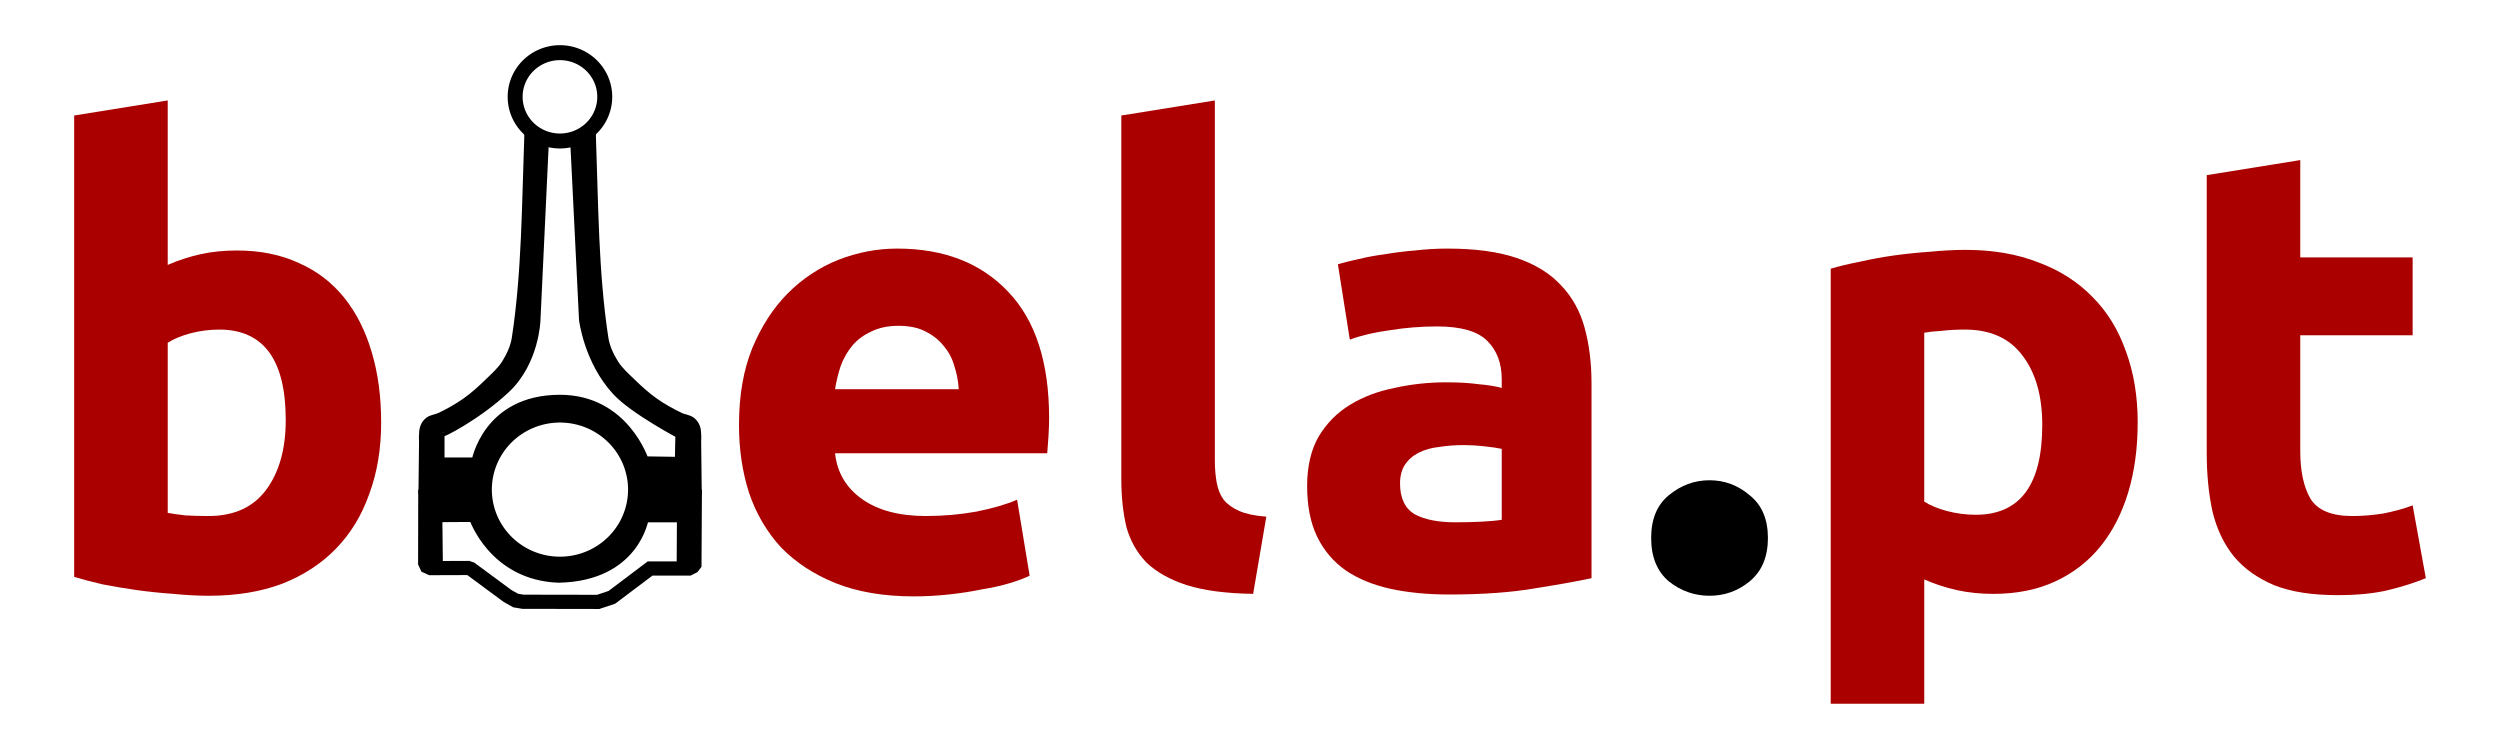 <?xml version="1.0" encoding="UTF-8" standalone="no"?>
<!-- Created with Inkscape (http://www.inkscape.org/) -->

<svg
   width="1200"
   height="350"
   viewBox="0 0 317.5 92.604"
   version="1.1"
   id="svg5"
   inkscape:version="1.2.1 (9c6d41e410, 2022-07-14)"
   sodipodi:docname="biela_logo_pt_caminhos.svg"
   inkscape:export-filename="biela_logo.png"
   inkscape:export-xdpi="300"
   inkscape:export-ydpi="300"
   xmlns:inkscape="http://www.inkscape.org/namespaces/inkscape"
   xmlns:sodipodi="http://sodipodi.sourceforge.net/DTD/sodipodi-0.dtd"
   xmlns="http://www.w3.org/2000/svg"
   xmlns:svg="http://www.w3.org/2000/svg">
  <sodipodi:namedview
     id="namedview7"
     pagecolor="#ffffff"
     bordercolor="#666666"
     borderopacity="1.0"
     inkscape:pageshadow="2"
     inkscape:pageopacity="0"
     inkscape:pagecheckerboard="true"
     inkscape:document-units="mm"
     showgrid="false"
     showguides="true"
     inkscape:guide-bbox="true"
     inkscape:snap-object-midpoints="true"
     fit-margin-top="0"
     fit-margin-left="0"
     fit-margin-right="0"
     fit-margin-bottom="0"
     inkscape:zoom="0.58083615"
     inkscape:cx="680.91492"
     inkscape:cy="158.39235"
     inkscape:window-width="1600"
     inkscape:window-height="837"
     inkscape:window-x="-8"
     inkscape:window-y="-8"
     inkscape:window-maximized="1"
     inkscape:current-layer="g15924"
     units="mm"
     inkscape:lockguides="false"
     inkscape:showpageshadow="2"
     inkscape:deskcolor="#d1d1d1">
    <sodipodi:guide
       position="0,79.375"
       orientation="0,940"
       inkscape:locked="false"
       id="guide46552" />
    <sodipodi:guide
       position="248.708,79.375"
       orientation="300,0"
       inkscape:locked="false"
       id="guide46554" />
    <sodipodi:guide
       position="0,0"
       orientation="0,-940"
       inkscape:locked="false"
       id="guide46556" />
    <sodipodi:guide
       position="0,0"
       orientation="-300,0"
       inkscape:locked="false"
       id="guide46558" />
  </sodipodi:namedview>
  <defs
     id="defs2">
    <rect
       x="940"
       y="1.7691406e-06"
       width="430.112"
       height="129.61"
       id="rect14503" />
    <rect
       x="9.739"
       y="7.304"
       width="919.133"
       height="444.349"
       id="rect46986" />
    <linearGradient
       id="linearGradient5742"
       inkscape:swatch="solid">
      <stop
         style="stop-color:#000000;stop-opacity:1;"
         offset="0"
         id="stop5740" />
    </linearGradient>
  </defs>
  <g
     inkscape:groupmode="layer"
     id="layer2"
     inkscape:label="Camada 2"
     transform="translate(-18.683,-105.754)">
    <g
       aria-label="b  ela"
       transform="matrix(0.265,0,0,0.265,12.792,97.79)"
       id="text46984"
       style="font-weight:bold;font-size:333.333px;line-height:1.25;font-family:Ubuntu;-inkscape-font-specification:'Ubuntu, Bold';white-space:pre;shape-inside:url(#rect46986);display:inline;fill:#aa0000;stroke:#aa0000" />
    <g
       id="g15924">
      <g
         id="g804">
        <path
           d="m 54.971,159.091 q 0,-11.481 -8.451,-11.481 -1.834,0 -3.667,0.478 -1.754,0.478 -2.87,1.196 v 21.606 q 0.877,0.159 2.232,0.319 1.355,0.08 2.95,0.08 4.863,0 7.335,-3.349 2.472,-3.349 2.472,-8.85 z m 12.119,0.319 q 0,5.023 -1.515,9.089 -1.435,4.066 -4.226,6.936 -2.79,2.87 -6.857,4.465 -4.066,1.515 -9.248,1.515 -2.153,0 -4.544,-0.239 -2.312,-0.159 -4.624,-0.478 -2.232,-0.319 -4.305,-0.718 -2.073,-0.478 -3.667,-0.957 v -58.6 l 11.879,-1.913 v 20.889 q 1.993,-0.877 4.146,-1.355 2.153,-0.478 4.624,-0.478 4.465,0 7.893,1.595 3.428,1.515 5.74,4.385 2.312,2.87 3.508,6.936 1.196,3.986 1.196,8.93 z"
           id="path691"
           style="font-weight:bold;font-size:95.882px;line-height:1.2;font-family:Ubuntu;-inkscape-font-specification:'Ubuntu, Bold';text-align:justify;white-space:pre;fill:#aa0000;stroke-width:5.343" />
        <path
           d="m 112.535,159.729 q 0,-5.581 1.674,-9.727 1.754,-4.226 4.545,-7.016 2.791,-2.79 6.378,-4.226 3.668,-1.435 7.494,-1.435 8.93,0 14.112,5.501 5.182,5.421 5.182,16.025 0,1.036 -0.08,2.312 -0.08,1.196 -0.159,2.153 h -26.948 q 0.399,3.667 3.428,5.82 3.03,2.153 8.132,2.153 3.269,0 6.378,-0.558 3.189,-0.638 5.182,-1.515 l 1.595,9.647 q -0.957,0.478 -2.551,0.957 -1.595,0.478 -3.588,0.797 -1.913,0.399 -4.146,0.638 -2.232,0.239 -4.465,0.239 -5.661,0 -9.886,-1.674 -4.146,-1.674 -6.936,-4.544 -2.711,-2.95 -4.066,-6.936 -1.276,-3.986 -1.276,-8.611 z m 27.905,-4.544 q -0.08,-1.515 -0.558,-2.95 -0.399,-1.435 -1.355,-2.551 -0.877,-1.116 -2.312,-1.834 -1.355,-0.718 -3.428,-0.718 -1.993,0 -3.428,0.718 -1.435,0.638 -2.392,1.754 -0.957,1.116 -1.515,2.631 -0.478,1.435 -0.718,2.95 z"
           id="path693"
           style="font-weight:bold;font-size:95.882px;line-height:1.2;font-family:Ubuntu;-inkscape-font-specification:'Ubuntu, Bold';text-align:justify;white-space:pre;fill:#aa0000;stroke-width:5.343" />
        <path
           d="m 177.832,181.175 q -5.182,-0.08 -8.451,-1.116 -3.189,-1.036 -5.103,-2.87 -1.834,-1.913 -2.551,-4.544 -0.638,-2.711 -0.638,-6.059 v -46.162 l 11.879,-1.913 v 45.684 q 0,1.595 0.239,2.87 0.239,1.276 0.877,2.153 0.718,0.877 1.993,1.435 1.276,0.558 3.428,0.718 z"
           id="path695"
           style="font-weight:bold;font-size:95.882px;line-height:1.2;font-family:Ubuntu;-inkscape-font-specification:'Ubuntu, Bold';text-align:justify;white-space:pre;fill:#aa0000;stroke-width:5.343" />
        <path
           d="m 203.504,172.086 q 1.754,0 3.349,-0.08 1.595,-0.08 2.551,-0.239 v -9.009 q -0.718,-0.159 -2.153,-0.319 -1.435,-0.159 -2.631,-0.159 -1.674,0 -3.189,0.239 -1.435,0.159 -2.551,0.718 -1.116,0.558 -1.754,1.515 -0.638,0.957 -0.638,2.392 0,2.79 1.834,3.907 1.913,1.036 5.182,1.036 z m -0.957,-34.761 q 5.262,0 8.77,1.196 3.508,1.196 5.581,3.428 2.153,2.232 3.03,5.421 0.877,3.189 0.877,7.096 v 24.716 q -2.551,0.558 -7.096,1.276 -4.544,0.797 -11.002,0.797 -4.066,0 -7.415,-0.718 -3.269,-0.718 -5.661,-2.312 -2.392,-1.674 -3.667,-4.305 -1.276,-2.631 -1.276,-6.458 0,-3.667 1.435,-6.219 1.515,-2.551 3.986,-4.066 2.472,-1.515 5.661,-2.153 3.189,-0.718 6.617,-0.718 2.312,0 4.066,0.239 1.834,0.159 2.95,0.478 v -1.116 q 0,-3.03 -1.834,-4.863 -1.834,-1.834 -6.378,-1.834 -3.03,0 -5.98,0.478 -2.95,0.399 -5.103,1.196 l -1.515,-9.567 q 1.036,-0.319 2.551,-0.638 1.595,-0.399 3.428,-0.638 1.834,-0.319 3.827,-0.478 2.073,-0.239 4.146,-0.239 z"
           id="path697"
           style="font-weight:bold;font-size:95.882px;line-height:1.2;font-family:Ubuntu;-inkscape-font-specification:'Ubuntu, Bold';text-align:justify;white-space:pre;fill:#aa0000;stroke-width:5.343" />
        <path
           d="m 243.209,174.08 q 0,3.588 -2.312,5.501 -2.232,1.834 -5.103,1.834 -2.87,0 -5.182,-1.834 -2.232,-1.913 -2.232,-5.501 0,-3.588 2.232,-5.421 2.312,-1.913 5.182,-1.913 2.87,0 5.103,1.913 2.312,1.834 2.312,5.421 z"
           style="font-weight:bold;font-size:95.882px;line-height:1.2;font-family:Ubuntu;-inkscape-font-specification:'Ubuntu, Bold';text-align:justify;white-space:pre;fill:#000000;stroke-width:5.343"
           id="path699" />
        <path
           d="m 278.05,159.729 q 0,-5.501 -2.472,-8.77 -2.472,-3.349 -7.335,-3.349 -1.595,0 -2.95,0.159 -1.355,0.08 -2.232,0.239 v 21.447 q 1.116,0.718 2.87,1.196 1.834,0.478 3.668,0.478 8.451,0 8.451,-11.401 z m 12.119,-0.319 q 0,4.863 -1.196,8.85 -1.196,3.986 -3.508,6.857 -2.312,2.87 -5.74,4.465 -3.428,1.595 -7.893,1.595 -2.472,0 -4.624,-0.478 -2.153,-0.478 -4.146,-1.355 v 15.786 h -11.879 v -55.251 q 1.595,-0.478 3.667,-0.877 2.073,-0.478 4.305,-0.797 2.312,-0.319 4.624,-0.478 2.392,-0.239 4.544,-0.239 5.182,0 9.248,1.595 4.066,1.515 6.857,4.385 2.79,2.79 4.226,6.857 1.515,4.066 1.515,9.089 z"
           id="path701"
           style="font-weight:bold;font-size:95.882px;line-height:1.2;font-family:Ubuntu;-inkscape-font-specification:'Ubuntu, Bold';text-align:justify;white-space:pre;fill:#aa0000;stroke-width:5.343" />
        <path
           d="m 298.938,127.997 11.879,-1.913 v 12.358 h 14.271 v 9.886 h -14.271 v 14.75 q 0,3.747 1.276,5.98 1.355,2.232 5.342,2.232 1.913,0 3.907,-0.319 2.073,-0.399 3.747,-1.036 l 1.674,9.248 q -2.153,0.877 -4.784,1.515 -2.631,0.638 -6.458,0.638 -4.863,0 -8.053,-1.276 -3.189,-1.355 -5.103,-3.667 -1.913,-2.392 -2.711,-5.74 -0.718,-3.349 -0.718,-7.415 z"
           id="path703"
           style="font-weight:bold;font-size:95.882px;line-height:1.2;font-family:Ubuntu;-inkscape-font-specification:'Ubuntu, Bold';text-align:justify;white-space:pre;fill:#aa0000;stroke-width:5.343" />
        <path
           id="path42664-4"
           style="display:inline;fill:none;fill-rule:evenodd;stroke:#000000;stroke-width:1.9;stroke-linejoin:round;stroke-dasharray:none"
           d="m 84.106,118.051 a 5.69,5.609 0 0 0 5.69,5.609 5.69,5.609 0 0 0 5.69,-5.609 5.69,5.609 0 0 0 -5.69,-5.609 5.69,5.609 0 0 0 -5.69,5.609 z" />
        <path
           style="fill:none;stroke:#000000;stroke-width:1.1;stroke-linecap:butt;stroke-linejoin:miter;stroke-dasharray:none;stroke-opacity:1"
           d="m 85.819,122.062 c 0,0 0.006,0.834 -0.006,1.164 -0.308,8.351 -0.308,17.165 -1.579,25.465 -0.177,1.155 -0.685,2.264 -1.309,3.257 -0.573,0.914 -1.407,1.644 -2.182,2.397 -0.902,0.876 -1.839,1.73 -2.868,2.458 -1.037,0.734 -2.156,1.357 -3.305,1.905 -0.463,0.221 -1.032,0.24 -1.433,0.553 -0.258,0.2 -0.452,0.494 -0.561,0.8 -0.2,0.561 -0.123,1.782 -0.123,1.782 l -0.07,6.084 7.794,-0.121"
           id="path43134"
           sodipodi:nodetypes="cssssssssccc" />
        <path
           style="fill:none;stroke:#000000;stroke-width:1.1;stroke-linecap:butt;stroke-linejoin:miter;stroke-dasharray:none;stroke-opacity:1"
           d="m 93.812,122.062 c 0,0 -0.006,0.834 0.006,1.164 0.308,8.351 0.308,17.165 1.579,25.465 0.177,1.155 0.685,2.264 1.309,3.257 0.573,0.914 1.407,1.644 2.182,2.397 0.902,0.876 1.839,1.73 2.868,2.458 1.037,0.734 2.156,1.357 3.305,1.905 0.463,0.221 1.032,0.24 1.435,0.553 0.258,0.2 0.452,0.494 0.561,0.8 0.2,0.561 0.123,1.782 0.123,1.782 l 0.07,6.084 -8.25,0.007"
           id="path43134-5"
           sodipodi:nodetypes="cssssssssccc" />
        <path
           id="path42664-4-6"
           style="display:inline;fill:none;fill-rule:evenodd;stroke:#000000;stroke-width:1.1;stroke-linejoin:round;stroke-dasharray:none"
           d="m 80.598,167.935 a 9.199,9.067 0 0 0 9.199,9.067 9.199,9.067 0 0 0 9.199,-9.067 9.199,9.067 0 0 0 -9.199,-9.067 9.199,9.067 0 0 0 -9.199,9.067 z" />
        <path
           style="fill:none;stroke:#000000;stroke-width:1.8;stroke-linecap:butt;stroke-linejoin:miter;stroke-dasharray:none;stroke-opacity:1"
           d="m 106.928,167.928 -0.053,9.505 -0.202,0.268 -0.501,0.252 h -4.928 l -4.853,3.66 -1.735,0.58 -9.555,-0.017 -0.93,-0.155 -1.032,-0.58 -4.652,-3.433 -0.352,-0.121 -4.752,0.017 -0.501,-0.228 -0.201,-0.428 0.017,-9.32"
           id="path45023" />
        <path
           style="fill:none;stroke:#000000;stroke-width:1.1;stroke-linecap:butt;stroke-linejoin:miter;stroke-dasharray:none;stroke-opacity:1"
           d="m 105.167,177.954 0.035,-6.419 -4.673,0.007 c 0,0 -1.097,7.494 -10.939,7.667 -8.338,-0.326 -10.802,-7.718 -10.802,-7.718 -1.561,-0.002 -4.477,0.035 -4.477,0.035 l 0.07,6.364"
           id="path45301"
           sodipodi:nodetypes="ccccccc" />
        <path
           style="fill:none;stroke:#000000;stroke-width:1.1;stroke-linecap:butt;stroke-linejoin:miter;stroke-dasharray:none;stroke-opacity:1"
           d="m 91.635,123.359 1.132,22.977 c 0,0 0.606,5.212 4.201,9.103 2.192,2.372 8.04,5.462 8.04,5.462 l -0.07,3.427 -4.406,-0.069 c 0,0 -2.487,-7.818 -10.733,-7.818 -9.343,0 -10.696,7.96 -10.696,7.96 l -4.516,1.8e-4 v -3.66 c 0.035,0.197 4.736,-2.198 8.372,-5.622 3.636,-3.424 3.808,-8.639 3.808,-8.639 l 1.09,-23.156"
           id="path45648"
           sodipodi:nodetypes="ccscccscccscc" />
        <path
           id="path47153"
           style="stroke:#000000;stroke-width:0.017;stroke-dasharray:none"
           d="m 74.787,160.529 a 0.011,0.011 0 0 1 -0.011,0.011 0.011,0.011 0 0 1 -0.011,-0.011 0.011,0.011 0 0 1 0.011,-0.011 0.011,0.011 0 0 1 0.011,0.011 z" />
        <path
           id="path47155"
           style="stroke:#000000;stroke-width:0.017;stroke-dasharray:none"
           d="m 74.645,160.464 a 0.026,0.026 0 0 1 -0.018,0.017 0.026,0.026 0 0 1 -0.018,-0.017 0.026,0.026 0 0 1 0.018,-0.017 0.026,0.026 0 0 1 0.018,0.017 z" />
        <path
           id="path47157"
           style="stroke:#000000;stroke-width:0.017;stroke-dasharray:none"
           d="m 74.716,160.578 a 0.054,0.054 0 0 1 -0.053,0.052 0.054,0.054 0 0 1 -0.053,-0.052 0.054,0.054 0 0 1 0.053,-0.052 0.054,0.054 0 0 1 0.053,0.052 z" />
        <path
           id="path47159"
           style="stroke:#000000;stroke-width:0.017;stroke-dasharray:none"
           d="m 74.887,160.415 a 0.083,0.083 0 0 1 -0.088,0.086 0.083,0.083 0 0 1 -0.088,-0.086 0.083,0.083 0 0 1 0.088,-0.086 0.083,0.083 0 0 1 0.088,0.086 z" />
        <path
           id="path47163"
           style="stroke:#000000;stroke-width:0.017;stroke-dasharray:none"
           d="m 74.745,160.251 a 0.083,0.083 0 0 1 -0.088,0.086 0.083,0.083 0 0 1 -0.088,-0.086 0.083,0.083 0 0 1 0.088,-0.086 0.083,0.083 0 0 1 0.088,0.086 z" />
        <path
           id="path47165"
           style="stroke:#000000;stroke-width:0.017;stroke-dasharray:none"
           d="m 74.154,160.685 a 0.083,0.083 0 0 1 -0.088,0.086 0.083,0.083 0 0 1 -0.088,-0.086 0.083,0.083 0 0 1 0.088,-0.086 0.083,0.083 0 0 1 0.088,0.086 z" />
        <path
           id="path47167"
           style="stroke:#000000;stroke-width:0.017;stroke-dasharray:none"
           d="m 74.254,160.6 a 0.083,0.083 0 0 1 -0.088,0.086 0.083,0.083 0 0 1 -0.088,-0.086 0.083,0.083 0 0 1 0.088,-0.086 0.083,0.083 0 0 1 0.088,0.086 z" />
        <path
           id="path47169"
           style="stroke:#000000;stroke-width:0.017;stroke-dasharray:none"
           d="m 74.368,160.55 a 0.083,0.083 0 0 1 -0.088,0.086 0.083,0.083 0 0 1 -0.088,-0.086 0.083,0.083 0 0 1 0.088,-0.086 0.083,0.083 0 0 1 0.088,0.086 z" />
        <path
           id="path47171"
           style="stroke:#000000;stroke-width:0.017;stroke-dasharray:none"
           d="m 74.453,160.464 a 0.083,0.083 0 0 1 -0.088,0.086 0.083,0.083 0 0 1 -0.088,-0.086 0.083,0.083 0 0 1 0.088,-0.086 0.083,0.083 0 0 1 0.088,0.086 z" />
        <path
           id="path47173"
           style="stroke:#000000;stroke-width:0.017;stroke-dasharray:none"
           d="m 74.567,160.372 a 0.083,0.083 0 0 1 -0.088,0.086 0.083,0.083 0 0 1 -0.088,-0.086 0.083,0.083 0 0 1 0.088,-0.086 0.083,0.083 0 0 1 0.088,0.086 z" />
        <path
           id="path47175"
           style="stroke:#000000;stroke-width:0.017;stroke-dasharray:none"
           d="m 74.66,160.315 a 0.083,0.083 0 0 1 -0.088,0.086 0.083,0.083 0 0 1 -0.088,-0.086 0.083,0.083 0 0 1 0.088,-0.086 0.083,0.083 0 0 1 0.088,0.086 z" />
        <path
           id="path47177"
           style="stroke:#000000;stroke-width:0.017;stroke-dasharray:none"
           d="m 74.24,160.692 a 0.083,0.083 0 0 1 -0.088,0.086 0.083,0.083 0 0 1 -0.088,-0.086 0.083,0.083 0 0 1 0.088,-0.086 0.083,0.083 0 0 1 0.088,0.086 z" />
        <path
           id="path47179"
           style="stroke:#000000;stroke-width:0.017;stroke-dasharray:none"
           d="m 74.332,160.7 a 0.083,0.083 0 0 1 -0.088,0.086 0.083,0.083 0 0 1 -0.088,-0.086 0.083,0.083 0 0 1 0.088,-0.086 0.083,0.083 0 0 1 0.088,0.086 z" />
        <path
           id="path47181"
           style="stroke:#000000;stroke-width:0.017;stroke-dasharray:none"
           d="m 74.411,160.692 a 0.083,0.083 0 0 1 -0.088,0.086 0.083,0.083 0 0 1 -0.088,-0.086 0.083,0.083 0 0 1 0.088,-0.086 0.083,0.083 0 0 1 0.088,0.086 z" />
        <path
           id="path47183"
           style="stroke:#000000;stroke-width:0.017;stroke-dasharray:none"
           d="m 74.517,160.671 a 0.083,0.083 0 0 1 -0.088,0.086 0.083,0.083 0 0 1 -0.088,-0.086 0.083,0.083 0 0 1 0.088,-0.086 0.083,0.083 0 0 1 0.088,0.086 z" />
        <path
           id="path47185"
           style="stroke:#000000;stroke-width:0.017;stroke-dasharray:none"
           d="m 74.624,160.664 a 0.083,0.083 0 0 1 -0.088,0.086 0.083,0.083 0 0 1 -0.088,-0.086 0.083,0.083 0 0 1 0.088,-0.086 0.083,0.083 0 0 1 0.088,0.086 z" />
        <path
           id="path47187"
           style="stroke:#000000;stroke-width:0.017;stroke-dasharray:none"
           d="m 74.724,160.657 a 0.083,0.083 0 0 1 -0.088,0.086 0.083,0.083 0 0 1 -0.088,-0.086 0.083,0.083 0 0 1 0.088,-0.086 0.083,0.083 0 0 1 0.088,0.086 z" />
        <path
           id="path47189"
           style="stroke:#000000;stroke-width:0.017;stroke-dasharray:none"
           d="m 74.503,160.578 a 0.083,0.083 0 0 1 -0.088,0.086 0.083,0.083 0 0 1 -0.088,-0.086 0.083,0.083 0 0 1 0.088,-0.086 0.083,0.083 0 0 1 0.088,0.086 z" />
        <path
           id="path47191"
           style="stroke:#000000;stroke-width:0.017;stroke-dasharray:none"
           d="m 74.574,160.479 a 0.083,0.083 0 0 1 -0.088,0.086 0.083,0.083 0 0 1 -0.088,-0.086 0.083,0.083 0 0 1 0.088,-0.086 0.083,0.083 0 0 1 0.088,0.086 z" />
        <path
           id="path47193"
           style="stroke:#000000;stroke-width:0.017;stroke-dasharray:none"
           d="m 74.674,160.543 a 0.083,0.083 0 0 1 -0.088,0.086 0.083,0.083 0 0 1 -0.088,-0.086 0.083,0.083 0 0 1 0.088,-0.086 0.083,0.083 0 0 1 0.088,0.086 z" />
        <path
           id="path47195"
           style="stroke:#000000;stroke-width:0.017;stroke-dasharray:none"
           d="m 74.724,160.443 a 0.083,0.083 0 0 1 -0.088,0.086 0.083,0.083 0 0 1 -0.088,-0.086 0.083,0.083 0 0 1 0.088,-0.086 0.083,0.083 0 0 1 0.088,0.086 z" />
        <path
           id="path47197"
           style="stroke:#000000;stroke-width:0.017;stroke-dasharray:none"
           d="m 74.788,160.351 a 0.083,0.083 0 0 1 -0.088,0.086 0.083,0.083 0 0 1 -0.088,-0.086 0.083,0.083 0 0 1 0.088,-0.086 0.083,0.083 0 0 1 0.088,0.086 z" />
        <path
           id="path47199"
           style="stroke:#000000;stroke-width:0.017;stroke-dasharray:none"
           d="m 74.838,160.272 a 0.083,0.083 0 0 1 -0.088,0.086 0.083,0.083 0 0 1 -0.088,-0.086 0.083,0.083 0 0 1 0.088,-0.086 0.083,0.083 0 0 1 0.088,0.086 z" />
        <path
           id="path47201"
           style="stroke:#000000;stroke-width:0.017;stroke-dasharray:none"
           d="m 74.951,160.308 a 0.083,0.083 0 0 1 -0.088,0.086 0.083,0.083 0 0 1 -0.088,-0.086 0.083,0.083 0 0 1 0.088,-0.086 0.083,0.083 0 0 1 0.088,0.086 z" />
        <path
           id="path47203"
           style="stroke:#000000;stroke-width:0.017;stroke-dasharray:none"
           d="m 75.023,160.379 a 0.083,0.083 0 0 1 -0.088,0.086 0.083,0.083 0 0 1 -0.088,-0.086 0.083,0.083 0 0 1 0.088,-0.086 0.083,0.083 0 0 1 0.088,0.086 z" />
        <path
           id="path47205"
           style="stroke:#000000;stroke-width:0.017;stroke-dasharray:none"
           d="m 75.144,160.493 a 0.083,0.083 0 0 1 -0.088,0.086 0.083,0.083 0 0 1 -0.088,-0.086 0.083,0.083 0 0 1 0.088,-0.086 0.083,0.083 0 0 1 0.088,0.086 z" />
        <path
           id="path47207"
           style="stroke:#000000;stroke-width:0.017;stroke-dasharray:none"
           d="m 75.201,160.6 a 0.083,0.083 0 0 1 -0.088,0.086 0.083,0.083 0 0 1 -0.088,-0.086 0.083,0.083 0 0 1 0.088,-0.086 0.083,0.083 0 0 1 0.088,0.086 z" />
        <path
           id="path47209"
           style="stroke:#000000;stroke-width:0.017;stroke-dasharray:none"
           d="m 75.101,160.628 a 0.083,0.083 0 0 1 -0.088,0.086 0.083,0.083 0 0 1 -0.088,-0.086 0.083,0.083 0 0 1 0.088,-0.086 0.083,0.083 0 0 1 0.088,0.086 z" />
        <path
           id="path47211"
           style="stroke:#000000;stroke-width:0.017;stroke-dasharray:none"
           d="m 74.887,160.643 a 0.083,0.083 0 0 1 -0.088,0.086 0.083,0.083 0 0 1 -0.088,-0.086 0.083,0.083 0 0 1 0.088,-0.086 0.083,0.083 0 0 1 0.088,0.086 z" />
        <path
           id="path47213"
           style="stroke:#000000;stroke-width:0.017;stroke-dasharray:none"
           d="m 74.831,160.529 a 0.083,0.083 0 0 1 -0.088,0.086 0.083,0.083 0 0 1 -0.088,-0.086 0.083,0.083 0 0 1 0.088,-0.086 0.083,0.083 0 0 1 0.088,0.086 z" />
        <path
           id="path47215"
           style="stroke:#000000;stroke-width:0.017;stroke-dasharray:none"
           d="m 74.98,160.493 a 0.083,0.083 0 0 1 -0.088,0.086 0.083,0.083 0 0 1 -0.088,-0.086 0.083,0.083 0 0 1 0.088,-0.086 0.083,0.083 0 0 1 0.088,0.086 z" />
        <path
           id="path47217"
           style="stroke:#000000;stroke-width:0.017;stroke-dasharray:none"
           d="m 74.973,160.586 a 0.083,0.083 0 0 1 -0.088,0.086 0.083,0.083 0 0 1 -0.088,-0.086 0.083,0.083 0 0 1 0.088,-0.086 0.083,0.083 0 0 1 0.088,0.086 z" />
        <path
           id="path47219"
           style="stroke:#000000;stroke-width:0.017;stroke-dasharray:none"
           d="m 75.065,160.564 a 0.083,0.083 0 0 1 -0.088,0.086 0.083,0.083 0 0 1 -0.088,-0.086 0.083,0.083 0 0 1 0.088,-0.086 0.083,0.083 0 0 1 0.088,0.086 z" />
        <path
           style="fill:#000000;fill-rule:evenodd;stroke:#000000;stroke-width:1.1;stroke-linejoin:round;stroke-dasharray:none"
           d="m 73.011,164.154 c 0,-1.75 0.036,-3.369 0.079,-3.599 0.127,-0.671 0.352,-0.875 1.25,-1.139 0.516,-0.151 2.398,-1.152 3.372,-1.793 1.274,-0.838 2.211,-1.638 3.925,-3.35 1.292,-1.29 1.56,-1.602 1.944,-2.262 0.833,-1.43 1.105,-2.265 1.381,-4.247 0.48,-3.441 0.784,-6.978 1.013,-11.777 0.085,-1.795 0.403,-11.444 0.404,-12.262 l 2.65e-4,-0.465 0.423,0.242 0.423,0.242 -0.024,0.625 c -0.189,4.993 -1.095,22.911 -1.184,23.398 -0.523,2.875 -1.735,5.254 -3.559,6.984 -1.872,1.776 -5.013,3.975 -7.363,5.156 -0.364,0.183 -0.764,0.408 -0.889,0.501 l -0.228,0.168 v 2.199 2.199 h 2.813 2.813 l 0.093,-0.45 c 0.563,-2.713 2.537,-5.242 5.019,-6.431 2.536,-1.215 5.886,-1.409 8.563,-0.497 1.18,0.402 2.167,0.967 3.237,1.852 1.351,1.117 2.772,3.152 3.387,4.849 l 0.178,0.491 0.973,0.052 c 0.535,0.029 1.764,0.052 2.731,0.052 h 1.759 v -1.195 c 0,-0.657 0.023,-1.628 0.052,-2.157 l 0.052,-0.961 -1.529,-0.867 c -2.731,-1.548 -4.965,-3.058 -6.171,-4.169 -2.008,-1.85 -3.661,-4.947 -4.403,-8.25 -0.138,-0.615 -0.244,-2.381 -0.724,-12.034 -0.309,-6.223 -0.563,-11.353 -0.563,-11.401 -1.61e-4,-0.048 0.213,-0.197 0.474,-0.332 l 0.475,-0.245 0.05,1.097 c 0.028,0.603 0.086,2.365 0.13,3.915 0.21,7.394 0.433,11.682 0.807,15.461 0.197,1.995 0.536,4.657 0.682,5.358 0.265,1.274 1.001,2.81 1.853,3.869 0.399,0.497 2.399,2.448 3.299,3.22 0.556,0.476 1.744,1.345 2.392,1.749 0.945,0.589 2.501,1.362 3.099,1.539 0.636,0.188 0.859,0.389 0.984,0.885 0.04,0.16 0.091,1.786 0.113,3.613 l 0.04,3.322 h -3.53 -3.53 l -0.051,-0.383 c -0.364,-2.75 -1.694,-5.09 -3.771,-6.637 -1.163,-0.866 -2.245,-1.378 -3.677,-1.741 -0.77,-0.195 -0.978,-0.214 -2.335,-0.21 -1.4,0.004 -1.546,0.02 -2.434,0.254 -1.762,0.465 -3.199,1.292 -4.501,2.589 -1.473,1.468 -2.334,3.136 -2.686,5.206 -0.075,0.44 -0.142,0.807 -0.15,0.815 -0.008,0.008 -1.581,0.04 -3.496,0.073 l -3.482,0.059 z"
           id="path47290" />
        <path
           style="fill:#000000;fill-rule:evenodd;stroke:#000000;stroke-width:1.1;stroke-linejoin:round;stroke-dasharray:none"
           d="m 88.029,178.465 c -2.577,-0.457 -4.897,-1.757 -6.54,-3.665 -0.864,-1.004 -1.83,-2.603 -2.183,-3.617 l -0.087,-0.248 h -2.746 -2.746 l 0.024,3.181 0.024,3.181 -0.326,-5e-5 c -0.179,-3e-5 -0.37,-0.043 -0.423,-0.097 -0.107,-0.107 -0.141,-6.091 -0.044,-7.766 l 0.052,-0.898 1.458,-0.051 c 0.802,-0.028 2.368,-0.059 3.481,-0.069 l 2.023,-0.018 0.09,0.733 c 0.48,3.911 3.366,7.15 7.246,8.134 3.917,0.994 8.002,-0.445 10.384,-3.657 1.009,-1.36 1.581,-2.834 1.828,-4.707 l 0.05,-0.383 h 3.54 3.54 l -0.052,4.328 c -0.057,4.781 -0.026,4.53 -0.572,4.53 h -0.266 v -3.221 -3.221 h -2.89 -2.89 l -0.057,0.377 c -0.157,1.045 -0.779,2.422 -1.565,3.466 -1.386,1.839 -3.44,3.04 -6.105,3.57 -1.125,0.224 -3.307,0.284 -4.249,0.117 z"
           id="path47292" />
      </g>
    </g>
  </g>
</svg>
